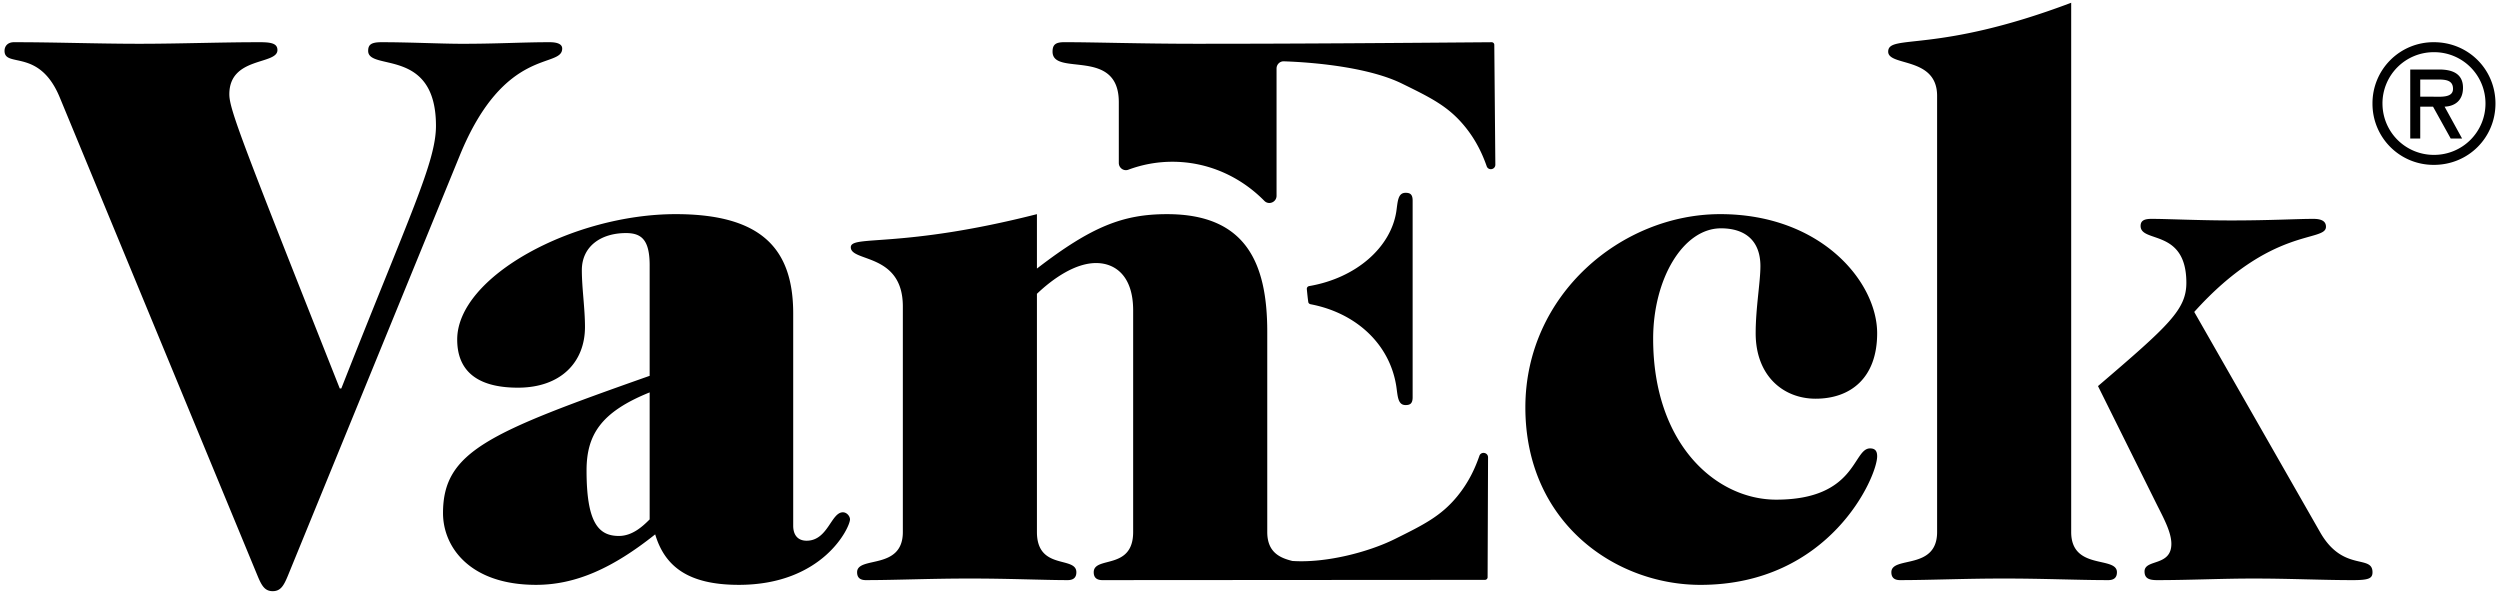 <svg xmlns="http://www.w3.org/2000/svg" viewBox="0 0 145 35">
  <path d="M16.686 33.418c-.229.55-.412.87-.869.87s-.64-.32-.87-.87L3.466 5.65C2.275 2.767.263 3.957.263 2.95c0-.274.183-.502.549-.502 2.424 0 4.849.091 7.273.091 2.334 0 4.667-.091 7-.091.686 0 1.006.091 1.006.457 0 .869-2.79.366-2.79 2.562 0 .87.732 2.745 6.405 17.064h.09c3.981-10.11 5.49-13.13 5.49-15.234 0-4.574-3.933-3.156-3.933-4.346 0-.366.183-.503.777-.503 1.602 0 3.477.092 4.666.092 2.105 0 3.523-.092 5.078-.092.412 0 .733.092.733.366 0 1.19-3.34-.183-5.948 6.222l-9.973 24.382zM37.68 15.394c0-1.464-.457-1.876-1.372-1.876-1.464 0-2.561.778-2.561 2.15 0 1.053.182 2.196.182 3.294 0 2.058-1.418 3.523-3.888 3.523-2.517 0-3.523-1.098-3.523-2.791 0-3.66 6.725-7.274 12.672-7.274 5.032 0 6.816 2.058 6.816 5.764v12.307c0 .548.275.87.778.87 1.235 0 1.418-1.648 2.104-1.648.229 0 .412.229.412.411 0 .458-1.555 3.797-6.45 3.797-2.974 0-4.3-1.098-4.849-2.928-2.47 1.968-4.62 2.928-6.908 2.928-3.843 0-5.398-2.195-5.398-4.163 0-3.568 2.654-4.666 11.985-7.96v-6.404zm0 7.365c-2.836 1.144-3.66 2.47-3.66 4.53 0 3.019.687 3.796 1.876 3.796.778 0 1.373-.549 1.784-.96v-7.366zM99.77 12.42c5.856 0 9.105 3.934 9.105 6.908 0 2.607-1.556 3.797-3.569 3.797-1.876 0-3.477-1.327-3.477-3.797 0-1.464.275-2.974.275-3.889 0-1.509-.915-2.196-2.288-2.196-2.195 0-3.933 2.929-3.933 6.405 0 6.13 3.66 9.332 7.136 9.332 4.666 0 4.437-2.973 5.444-2.973.32 0 .412.183.412.458 0 1.19-2.745 7.457-10.248 7.457-4.941 0-10.156-3.614-10.156-10.293 0-6.543 5.582-11.209 11.3-11.209zm20.359 18.437c0 2.241 2.653 1.372 2.653 2.333 0 .228-.091.457-.503.457-1.739 0-3.705-.092-6.039-.092-2.332 0-4.3.092-6.038.092-.412 0-.503-.229-.503-.457 0-.961 2.653-.092 2.653-2.333V5.558c0-2.287-2.837-1.692-2.837-2.562 0-1.052 2.745.138 10.614-2.836v30.697zm1.555-8.464c4.118-3.523 5.125-4.437 5.125-5.993 0-3.157-2.654-2.287-2.654-3.294 0-.32.228-.412.64-.412.87 0 2.745.092 4.621.092 2.242 0 3.843-.092 4.758-.092.548 0 .732.184.732.458 0 .915-3.157-.046-7.64 4.94l7.32 12.81c1.325 2.288 3.019 1.235 3.019 2.288 0 .365-.23.457-1.144.457-1.784 0-3.614-.092-5.764-.092-1.876 0-3.706.092-5.582.092-.457 0-.732-.092-.732-.503 0-.732 1.556-.275 1.556-1.601 0-.686-.458-1.51-.87-2.334l-3.385-6.816zM86.227 9.64c.097.276.505.203.503-.09l-.061-6.952a.162.162 0 0 0-.015-.064.155.155 0 0 0-.142-.085c-5.577.045-11.2.09-17.047.09-3.34 0-5.947-.092-7.731-.092-.504 0-.686.137-.686.55 0 1.463 3.843-.275 3.843 2.927v3.528c0 .286.283.492.55.392.8-.298 1.66-.462 2.557-.462 2.074 0 3.953.866 5.336 2.27.26.262.706.071.706-.297V3.974c0-.235.19-.426.425-.417 2.121.072 5.049.41 6.838 1.286 1.669.818 2.679 1.312 3.625 2.453.715.862 1.075 1.708 1.3 2.344zM63.94 33.647c-.413 0-.504-.229-.504-.457 0-.961 2.287-.092 2.287-2.333V18.002c0-2.013-1.052-2.745-2.15-2.745-1.19 0-2.47.869-3.431 1.784v13.816c0 2.241 2.287 1.372 2.287 2.333 0 .228-.091.457-.502.457-1.373 0-3.34-.092-5.673-.092s-4.3.092-6.039.092c-.412 0-.503-.229-.503-.457 0-.961 2.653-.092 2.653-2.333V17.773c0-3.11-3.019-2.562-3.019-3.431 0-.732 2.882.092 10.796-1.921v3.156c3.203-2.47 5.033-3.156 7.549-3.156 4.575 0 5.81 2.836 5.81 6.816v11.62c0 1.193.751 1.503 1.454 1.679 1.935.131 4.4-.505 5.948-1.273 1.665-.826 2.672-1.326 3.613-2.47.71-.866 1.066-1.714 1.288-2.352.096-.276.504-.204.503.088l-.026 6.952c0 .007 0 .034-.015.064a.156.156 0 0 1-.142.087l-22.185.015z"/>
  <path d="M80.987 22.415c.082.556.082 1.079.535 1.079.246 0 .411-.07.411-.453V11.635c0-.383-.165-.452-.411-.452-.453 0-.453.522-.535 1.078-.318 2.086-2.33 3.865-5.05 4.331-.101.018-.149.097-.14.186.033.338.046.47.083.739.008.064.064.116.139.13 2.614.5 4.587 2.29 4.968 4.768zM137.604 6.005a3.537 3.537 0 0 1 3.566-3.557c1.992 0 3.567 1.575 3.567 3.557s-1.576 3.557-3.567 3.557a3.537 3.537 0 0 1-3.566-3.557zm.58 0a2.975 2.975 0 0 0 2.986 2.978 2.976 2.976 0 0 0 2.988-2.978 2.971 2.971 0 0 0-2.988-2.978 2.971 2.971 0 0 0-2.987 2.978zm4.616 2.028h-.66l-1.024-1.847h-.742v1.847h-.58V4.032h1.684c.725 0 1.376.217 1.376 1.059 0 .788-.534 1.077-1.068 1.095l1.014 1.847zm-2.426-3.422v.996h.615c.543 0 1.286.09 1.286-.453 0-.507-.425-.543-.906-.543h-.995z"/>
</svg>
